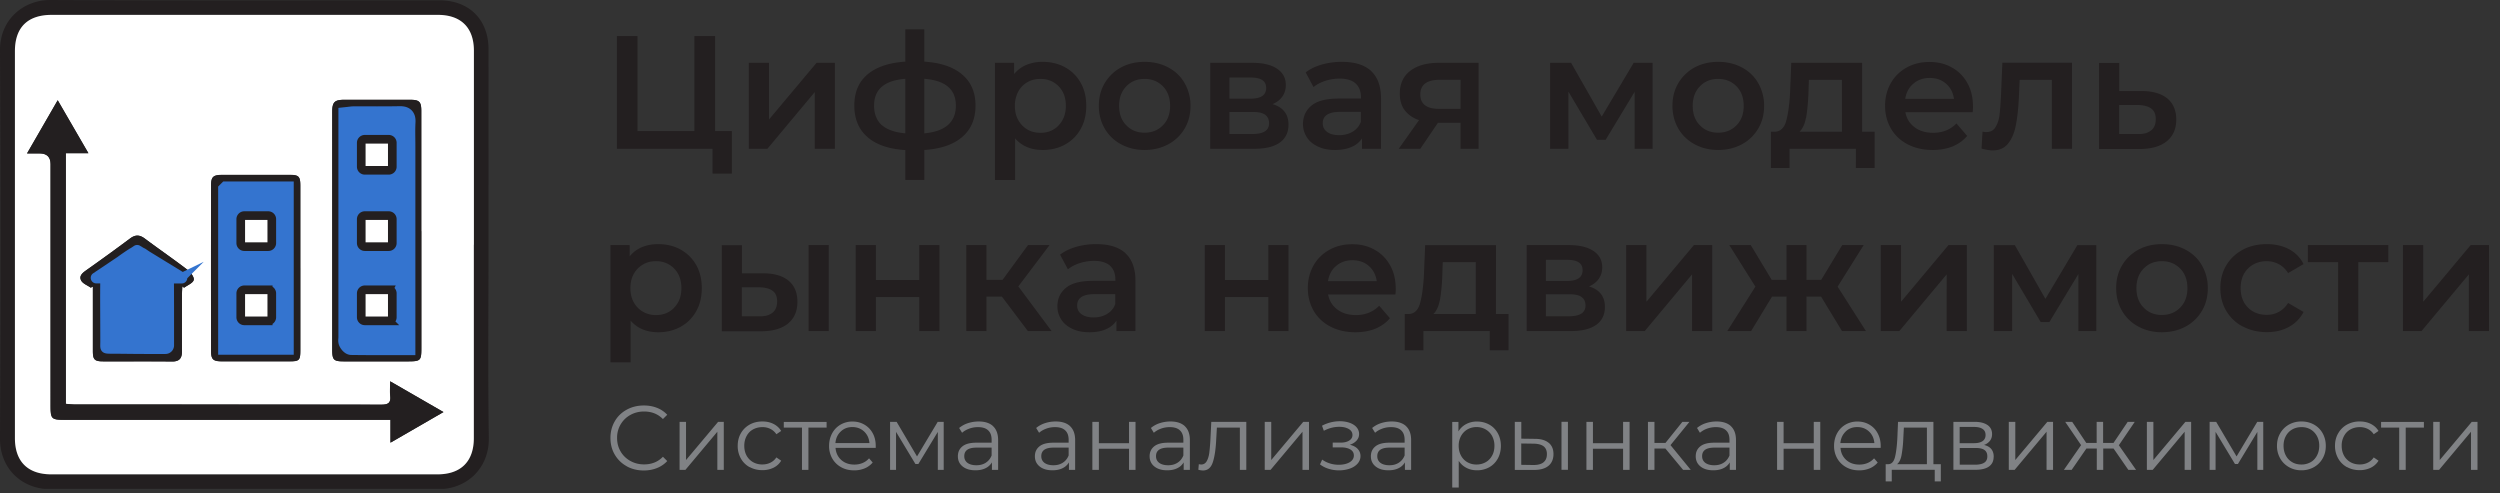<svg width="289" height="57" fill="none" xmlns="http://www.w3.org/2000/svg"><rect width="100%" height="100%" fill="#333333" stroke="none"/><g clip-path="url(#a)"><path d="M56.473 28.374c0 7.426-.08 14.844.036 22.269.05 3.306-2.364 5.924-5.924 5.91a6130.33 6130.33 0 0 0-44.711 0c-3.292.014-5.888-2.328-5.874-5.86A4630.7 4630.7 0 0 0 0 5.809C-.014 2.183 2.792-.014 5.83 0c14.988.073 29.984.036 44.972.036 3.416 0 5.67 2.226 5.67 5.642.008 7.57 0 15.133 0 22.703v-.007Zm-1.697-.08V5.844c0-2.646-1.494-4.118-4.162-4.118H5.975c-2.792 0-4.256 1.443-4.256 4.206v44.725c0 2.698 1.5 4.184 4.205 4.184h44.639c2.712 0 4.206-1.486 4.206-4.177V28.302l.007-.008Z" fill="#231F20"/><path d="M54.775 28.294v22.363c0 2.69-1.5 4.177-4.206 4.177H5.931c-2.712 0-4.206-1.48-4.206-4.184V5.924c0-2.762 1.472-4.205 4.257-4.205H50.62c2.669 0 4.155 1.479 4.163 4.118v22.45l-.008.007ZM3.132 17.737H4.56c.851 0 1.277.415 1.277 1.247v28.011c0 1.407.13 1.538 1.544 1.538h37.75v2.64c2.11-1.22 4.06-2.343 6.127-3.54l-6.163-3.553c0 .711-.044 1.204.007 1.683.094.812-.24 1.015-1.022 1.015-11.827-.022-23.661-.015-35.488-.022-.334 0-.667-.05-.993-.072V17.708h2.61c-1.218-2.103-2.357-4.061-3.546-6.12a3053.195 3053.195 0 0 1-3.546 6.149h.015Zm45.574 8.998V12.82c0-1.058-.232-1.283-1.276-1.283-2.553-.007-5.098 0-7.65 0-1.102 0-1.37.275-1.37 1.392v27.475c0 1.211.159 1.37 1.34 1.37h7.477c1.377 0 1.486-.101 1.486-1.479V26.728l-.007.007Zm-13.988 4.279v-9.565c0-1.037-.181-1.218-1.218-1.218h-7.83c-1.008 0-1.27.218-1.27 1.204-.014 6.38-.014 12.755 0 19.136 0 1 .24 1.204 1.255 1.21h7.832c1.109 0 1.232-.13 1.232-1.276v-9.491Zm-24.233 2.24.246-.123v7.462c0 .971.203 1.181 1.168 1.181 2.66.008 5.33-.014 7.99.015.834.007 1.146-.363 1.139-1.153-.007-2.175 0-4.343 0-6.519 0-.34.029-.674.043-1.015l.203.16c.4-.298 1.03-.537 1.117-.907.073-.326-.377-.906-.747-1.182-1.61-1.232-3.284-2.371-4.902-3.59-.601-.449-1.095-.478-1.71-.014a242.36 242.36 0 0 1-4.99 3.619c-.45.319-.957.667-.667 1.232.189.37.725.559 1.102.827l.008.007Z" fill="#fff"/><path d="M3.132 17.736c1.219-2.11 2.335-4.053 3.546-6.149 1.19 2.06 2.328 4.018 3.546 6.12h-2.61v28.977c.326.021.66.072.993.072 11.827 0 23.66 0 35.488.022.783 0 1.116-.203 1.022-1.015-.058-.479-.007-.972-.007-1.683l6.163 3.553c-2.074 1.197-4.017 2.314-6.127 3.539v-2.64H7.396c-1.414 0-1.544-.13-1.544-1.537V18.984c0-.832-.426-1.248-1.277-1.248H3.132Z" fill="#231F20"/><path d="M48.707 26.728v13.567c0 1.37-.11 1.472-1.487 1.48h-7.476c-1.182 0-1.341-.167-1.341-1.37V12.928c0-1.117.268-1.385 1.37-1.392h7.65c1.052 0 1.276.232 1.276 1.283v13.915l.008-.007Zm-1.69 13.328V16.808c0-.899-.036-1.798.015-2.697.036-.667-.225-.841-.856-.834-1.74.036-3.48.007-5.214.015-.254 0-.507.043-.84.08v25.61c0 .204-.059.436.02.603.095.188.313.442.472.45 2.081.028 4.17.021 6.403.021Zm-12.297-9.05v9.478c0 1.153-.117 1.276-1.233 1.276h-7.832c-1.015 0-1.254-.21-1.254-1.211-.015-6.381-.015-12.755 0-19.136 0-.986.26-1.196 1.269-1.204h7.83c1.03 0 1.211.182 1.218 1.218v9.579Zm-8.5-9.027v18.026h6.737V21.98h-6.736ZM10.486 33.247c-.377-.268-.914-.457-1.102-.827-.283-.565.224-.913.667-1.232a242.094 242.094 0 0 0 4.989-3.619c.616-.457 1.109-.435 1.71.015 1.625 1.21 3.293 2.356 4.903 3.59.362.275.82.855.747 1.181-.08.37-.718.61-1.117.907l-.203-.16c-.015.34-.044.674-.044 1.015 0 2.175-.007 4.344 0 6.519 0 .783-.304 1.16-1.138 1.153-2.661-.03-5.33 0-7.99-.015-.973 0-1.168-.21-1.168-1.181V33.13l-.247.123-.007-.007Zm8.781 6.809c0-2.806.007-5.468-.014-8.136 0-.21-.196-.471-.378-.61-.826-.63-1.66-1.26-2.537-1.826-.218-.138-.668-.138-.885 0a28.337 28.337 0 0 0-2.465 1.776c-.24.196-.508.544-.508.82-.036 2.465-.036 4.93 0 7.396 0 .196.283.55.442.55 2.081.037 4.162.023 6.36.023l-.015.007Z" fill="#231F20"/><path d="M47.017 40.056c-2.24 0-4.321.007-6.403-.022-.166 0-.384-.26-.47-.45-.08-.166-.023-.398-.023-.601V13.37c.341-.036.588-.08.841-.08 1.74 0 3.481.022 5.214-.014.631-.014.892.167.856.834-.05.9-.015 1.798-.015 2.697v23.248Zm-3.473-7.041c-2.291.015-2.378.102-2.378 2.393v.087c0 1.62.797 2.43 2.393 2.43 2.429 0 2.45-.023 2.45-2.488 0-2.284-.145-2.43-2.465-2.415v-.007Zm-2.378-6.287c0 2.451.036 2.487 2.356 2.487 2.393 0 2.487-.094 2.487-2.48 0-2.385-.05-2.429-2.429-2.429-2.385 0-2.414.03-2.414 2.422Zm0-8.694v.87c.007 1.233.37 1.588 1.602 1.603.58 0 1.16.014 1.74 0 1.052-.03 1.48-.443 1.494-1.472.015-.668.015-1.335 0-2.002-.014-.971-.29-1.29-1.247-1.435a7.041 7.041 0 0 0-1.037-.059c-2.45-.007-2.56.102-2.56 2.495h.008ZM26.22 21.979h6.736v18.026h-6.737V21.98Zm3.306 7.236c2.45 0 2.473-.021 2.473-2.472 0-2.4-.037-2.437-2.415-2.437-2.364 0-2.48.123-2.48 2.51 0 2.218.181 2.4 2.422 2.4Zm.073 8.702c2.385 0 2.4-.015 2.4-2.437 0-2.363-.138-2.494-2.495-2.472-2.219.021-2.407.21-2.407 2.429 0 2.371.109 2.48 2.494 2.48h.008Z" fill="#3474CF" stroke="#3474CF" stroke-width="2" stroke-miterlimit="10"/><path d="M42.383 36.75v-2.423h2.422c0 .653.03 1.327-.022 1.994-.014.153-.311.385-.5.406-.594.051-1.196.022-1.9.022Zm.008-8.738v-2.408h2.43c0 .675.028 1.305-.015 1.929-.015.167-.232.45-.37.457-.674.05-1.356.022-2.045.022Zm.007-8.687v-2.466c.232-.029.457-.072.681-.08 1.813-.05 2.081.262 1.719 2.074-.036.182-.297.435-.479.45-.623.058-1.247.022-1.921.022Zm-14.111 6.228h2.466c.029.298.065.523.072.755.058 1.762-.319 2.08-2.088 1.696-.181-.036-.413-.311-.428-.493-.058-.594-.022-1.203-.022-1.957Zm.108 8.731h2.356v2.393c-.152.029-.26.065-.377.072-2.204.123-2.407-.123-1.98-2.465Z" fill="#fff"/><path d="m21.1 32.007-4.118-2.523c-.152-.102-.297-.203-.45-.305-.036-.022-.08-.029-.123-.05l-.478-.29a.144.144 0 0 0-.153 0l-.457.304s-.05.014-.072.029c-.443.283-.9.595-1.363.935l-2.836 1.9c-.116.073-.058.254.08.254h.964c-.036 2.175 0 4.532 0 7.215 0 .877-.123.914.798.914 1.27 0 2.53.029 3.829.029h2.407a.494.494 0 0 0 .493-.493v-1.589c0-2.066 0-4.068-.014-6.069h1.407c.137 0 .188-.181.072-.254l.015-.007Z" fill="#3474CF" stroke="#3474CF" stroke-miterlimit="10"/><path d="M31.006 24.923h-2.763a.413.413 0 0 0-.413.413v2.763c0 .228.185.413.413.413h2.763a.413.413 0 0 0 .413-.413v-2.763a.413.413 0 0 0-.413-.413Zm0 8.577h-2.763a.413.413 0 0 0-.413.414v2.763c0 .228.185.413.413.413h2.763a.413.413 0 0 0 .413-.413v-2.763a.413.413 0 0 0-.413-.413Zm13.931-8.577h-2.763a.413.413 0 0 0-.413.413v2.763c0 .228.185.413.413.413h2.763a.413.413 0 0 0 .413-.413v-2.763a.413.413 0 0 0-.413-.413Zm0-8.825h-2.763a.413.413 0 0 0-.413.413v2.763c0 .228.185.413.413.413h2.763a.413.413 0 0 0 .413-.413v-2.763a.413.413 0 0 0-.413-.413Zm0 17.402h-2.763a.413.413 0 0 0-.413.414v2.763c0 .228.185.413.413.413h2.763a.413.413 0 0 0 .413-.413v-2.763a.413.413 0 0 0-.413-.413Z" fill="#fff" stroke="#231F20" stroke-miterlimit="10"/><path d="M84.603 15.153v4.914h-2.234V17.2H71.314V4.172h2.382v10.981h6.576V4.173h2.395v10.98h1.936Zm1.962-7.891h2.332v6.551l5.497-6.551h2.122v9.939h-2.333v-6.552l-5.472 6.552h-2.146V7.262Zm24.665 8.574c-1.017.88-2.481 1.377-4.38 1.501V20.8h-2.196v-3.45c-1.899-.124-3.363-.62-4.368-1.5-1.017-.882-1.526-2.098-1.526-3.649 0-1.55.509-2.742 1.526-3.598 1.018-.856 2.469-1.353 4.368-1.477V3.391h2.196v3.734c1.899.124 3.363.62 4.38 1.49 1.03.868 1.539 2.072 1.539 3.598 0 1.526-.509 2.742-1.539 3.623Zm-9.306-1.39c.596.534 1.502.856 2.73.968V9.11c-1.228.099-2.134.41-2.73.93-.595.521-.881 1.253-.881 2.184 0 .93.298 1.7.881 2.234v-.013Zm8.574-2.233c0-.943-.298-1.675-.906-2.184-.608-.521-1.513-.82-2.742-.918v6.303c2.432-.223 3.648-1.29 3.648-3.201Zm12.629-4.43a4.531 4.531 0 0 1 1.799 1.787c.434.769.645 1.65.645 2.667 0 1.018-.211 1.899-.645 2.668a4.562 4.562 0 0 1-1.799 1.8c-.757.421-1.626.632-2.593.632-1.34 0-2.408-.447-3.189-1.34v4.814h-2.333V7.261h2.221v1.303a3.582 3.582 0 0 1 1.427-1.067 4.859 4.859 0 0 1 1.874-.347c.967 0 1.836.21 2.593.633Zm-.745 6.7c.546-.57.832-1.315.832-2.246 0-.93-.273-1.687-.832-2.258-.558-.57-1.253-.856-2.109-.856-.558 0-1.067.124-1.514.384a2.71 2.71 0 0 0-1.054 1.092 3.46 3.46 0 0 0-.385 1.638c0 .62.124 1.167.385 1.638.26.472.62.831 1.054 1.092.435.26.956.385 1.514.385.856 0 1.563-.286 2.109-.857v-.012Zm7.213 2.197a4.728 4.728 0 0 1-1.886-1.812c-.447-.77-.683-1.65-.683-2.63 0-.981.223-1.862.683-2.631a4.9 4.9 0 0 1 1.886-1.812c.806-.434 1.712-.645 2.717-.645 1.005 0 1.923.21 2.742.645.807.434 1.439 1.03 1.886 1.812a5.19 5.19 0 0 1 .682 2.63c0 .98-.223 1.861-.682 2.63a4.813 4.813 0 0 1-1.886 1.812c-.807.435-1.725.658-2.742.658-1.018 0-1.911-.223-2.717-.658Zm4.839-2.197c.558-.57.831-1.315.831-2.246 0-.93-.273-1.687-.831-2.258-.559-.57-1.266-.856-2.122-.856-.856 0-1.564.285-2.11.856-.558.57-.831 1.328-.831 2.258 0 .93.273 1.688.831 2.246.546.57 1.254.856 2.11.856.856 0 1.563-.285 2.122-.856Zm14.517-.074c0 .893-.335 1.588-1.005 2.072-.67.484-1.663.72-2.978.72h-5.063V7.262h4.864c1.216 0 2.172.223 2.842.67.682.447 1.03 1.08 1.03 1.898 0 .51-.137.956-.397 1.328-.261.372-.646.67-1.13.881 1.229.372 1.837 1.166 1.837 2.382v-.012Zm-6.825-3.003h2.432c1.204 0 1.812-.41 1.812-1.24 0-.832-.608-1.204-1.812-1.204h-2.432v2.457-.013Zm4.579 2.842c0-.435-.149-.757-.447-.98-.297-.224-.769-.323-1.389-.323h-2.743v2.543h2.668c1.278 0 1.911-.409 1.911-1.24Zm11.775-6.056c.769.707 1.166 1.762 1.166 3.177V17.2h-2.196v-1.203a2.69 2.69 0 0 1-1.216.992c-.534.236-1.166.348-1.911.348-.744 0-1.39-.124-1.948-.385-.558-.26-.993-.608-1.29-1.067a2.767 2.767 0 0 1-.46-1.538c0-.894.336-1.613.993-2.147.658-.546 1.712-.806 3.139-.806h2.569v-.15c0-.694-.211-1.228-.621-1.6-.409-.372-1.029-.558-1.848-.558-.559 0-1.105.086-1.651.26-.533.174-.992.41-1.365.72l-.905-1.7c.521-.397 1.141-.695 1.873-.906a8.349 8.349 0 0 1 2.333-.31c1.464 0 2.581.347 3.363 1.055l-.025-.013Zm-2.122 7.036a2.16 2.16 0 0 0 .955-1.142v-1.154h-2.394c-1.34 0-2.01.434-2.01 1.315 0 .422.161.757.508 1.005.335.248.794.373 1.39.373.596 0 1.104-.137 1.551-.397Zm14.568-7.966v9.939h-2.085v-3.003h-2.618l-2.035 3.003h-2.494l2.345-3.313c-.72-.248-1.265-.633-1.65-1.142-.385-.508-.571-1.154-.571-1.91 0-1.142.397-2.023 1.204-2.643.806-.62 1.911-.931 3.325-.931h4.579Zm-6.738 3.648c0 1.117.72 1.675 2.171 1.675h2.482V9.222h-2.395c-1.501 0-2.258.571-2.258 1.688Zm24.778 6.29v-6.588l-3.35 5.546h-1.006l-3.3-5.57V17.2h-2.122V7.262h2.432l3.536 6.216 3.698-6.216h2.184v9.939h-2.085.013Zm6.937-.52a4.735 4.735 0 0 1-1.886-1.812c-.447-.77-.682-1.65-.682-2.63 0-.981.223-1.862.682-2.631a4.9 4.9 0 0 1 1.886-1.812c.807-.434 1.712-.645 2.717-.645 1.005 0 1.924.21 2.742.645.807.434 1.44 1.03 1.886 1.812a5.19 5.19 0 0 1 .683 2.63c0 .98-.223 1.861-.683 2.63a4.813 4.813 0 0 1-1.886 1.812c-.806.435-1.724.658-2.742.658-1.017 0-1.91-.223-2.717-.658Zm4.839-2.197c.558-.57.831-1.315.831-2.246 0-.93-.273-1.687-.831-2.258-.558-.57-1.266-.856-2.122-.856-.856 0-1.563.285-2.109.856-.558.57-.831 1.328-.831 2.258 0 .93.273 1.688.831 2.246.546.57 1.253.856 2.109.856.856 0 1.564-.285 2.122-.856Zm15.969.745v4.194h-2.171V17.2h-7.668v2.22h-2.159v-4.193h.472c.632-.025 1.067-.434 1.29-1.216.223-.782.385-1.899.459-3.338l.137-3.412h8.189v7.966h1.464-.013Zm-7.941-1.6c-.136.719-.384 1.252-.744 1.6h4.901V9.235h-3.822l-.049 1.6c-.05 1.142-.149 2.073-.273 2.792h-.013Zm19.295-.658h-7.805c.137.732.496 1.315 1.067 1.737.571.434 1.291.645 2.147.645 1.092 0 1.985-.36 2.692-1.08l1.241 1.44c-.447.533-1.005.93-1.687 1.216-.683.273-1.452.41-2.308.41-1.092 0-2.06-.224-2.891-.658-.832-.435-1.477-1.043-1.924-1.812-.446-.77-.682-1.65-.682-2.63s.223-1.837.658-2.619a4.683 4.683 0 0 1 1.836-1.811c.782-.434 1.663-.645 2.643-.645.98 0 1.836.21 2.593.645.769.422 1.353 1.03 1.787 1.799.434.782.645 1.675.645 2.693 0 .16 0 .397-.037.682l.025-.012Zm-6.874-3.3c-.521.433-.832 1.029-.943 1.761h5.633c-.099-.72-.397-1.303-.906-1.75-.509-.446-1.141-.67-1.898-.67-.757 0-1.378.224-1.886.658Zm18.336-2.408V17.2h-2.333V9.235h-3.722l-.087 1.972c-.062 1.316-.186 2.42-.36 3.3-.173.894-.484 1.59-.906 2.11-.434.521-1.017.77-1.761.77-.348 0-.77-.075-1.291-.211l.112-1.96a2.2 2.2 0 0 0 .446.049c.472 0 .832-.186 1.055-.571.236-.372.385-.831.459-1.352.062-.522.124-1.279.174-2.259l.161-3.834h8.041l.012.013Zm11.032 4.132c.67.57 1.018 1.377 1.018 2.42 0 1.091-.372 1.935-1.117 2.53-.744.596-1.799.881-3.152.881h-4.652v-9.95h2.332v3.25h2.668c1.266.012 2.233.31 2.916.881l-.013-.012Zm-1.886 3.685c.36-.298.534-.732.534-1.303 0-.57-.174-.968-.521-1.229-.348-.26-.881-.397-1.588-.409h-2.122v3.35h2.122c.682.037 1.203-.111 1.563-.41h.012ZM78.683 28.853a4.612 4.612 0 0 1 1.8 1.787c.434.77.644 1.65.644 2.668 0 1.017-.21 1.898-.645 2.667a4.563 4.563 0 0 1-1.799 1.8c-.77.422-1.625.633-2.593.633-1.34 0-2.407-.447-3.189-1.34v4.814h-2.333v-13.55h2.221v1.303a3.58 3.58 0 0 1 1.427-1.067c.571-.236 1.191-.347 1.874-.347.968 0 1.836.21 2.593.632Zm-.744 6.7c.558-.57.831-1.315.831-2.245 0-.93-.273-1.688-.831-2.258-.559-.571-1.253-.857-2.11-.857-.558 0-1.067.124-1.501.385-.447.26-.807.62-1.067 1.092-.26.471-.385 1.017-.385 1.638 0 .62.124 1.166.385 1.638.26.471.62.831 1.067 1.092.447.26.943.384 1.501.384.857 0 1.564-.285 2.11-.856v-.012Zm13.238-3.088c.67.57 1.005 1.377 1.005 2.419 0 1.092-.372 1.936-1.104 2.531-.744.596-1.787.881-3.139.881h-4.504v-9.95h2.333v3.25h2.518c1.266.012 2.234.31 2.904.88l-.013-.011Zm-1.873 3.685c.36-.298.533-.732.533-1.303 0-.57-.173-.968-.52-1.229-.348-.26-.882-.397-1.589-.409h-1.973v3.35h1.973c.683.037 1.204-.111 1.564-.41h.012Zm4.169-7.817h2.333v9.938h-2.333v-9.938Zm5.448 0h2.333v4.032h5.013v-4.032h2.333v9.938h-2.333v-3.933h-5.013v3.933h-2.333v-9.938Zm16.924 5.955h-1.811v3.983h-2.333v-9.938h2.333v4.02h1.861l2.94-4.02h2.494l-3.61 4.777 3.846 5.161h-2.742l-3.003-3.983h.025Zm14.245-5.025c.769.707 1.166 1.762 1.166 3.176v5.832h-2.196v-1.204c-.285.435-.695.77-1.216.993-.533.236-1.166.347-1.911.347-.744 0-1.389-.124-1.948-.384-.558-.26-.992-.608-1.29-1.067a2.766 2.766 0 0 1-.459-1.539c0-.893.335-1.613.992-2.146.658-.546 1.713-.807 3.14-.807h2.568v-.149c0-.695-.211-1.228-.62-1.6-.41-.373-1.03-.559-1.849-.559-.558 0-1.104.087-1.65.26-.534.174-.993.41-1.365.72l-.906-1.7c.521-.396 1.142-.694 1.874-.905a8.34 8.34 0 0 1 2.332-.31c1.464 0 2.581.347 3.363 1.054l-.025-.012Zm-2.122 7.035c.459-.273.77-.645.956-1.141v-1.154h-2.395c-1.34 0-2.01.434-2.01 1.315 0 .422.161.757.509 1.005.335.248.794.372 1.389.372.596 0 1.105-.136 1.551-.397Zm11.303-7.965h2.333v4.032h5.012v-4.032h2.333v9.938h-2.333v-3.933h-5.012v3.933h-2.333v-9.938Zm22.063 5.707h-7.805c.136.732.496 1.315 1.067 1.737.571.435 1.29.645 2.147.645 1.092 0 1.985-.36 2.692-1.079l1.241 1.44c-.447.533-1.005.93-1.688 1.215-.682.273-1.451.41-2.307.41-1.092 0-2.06-.224-2.891-.658-.832-.434-1.477-1.042-1.924-1.811-.446-.77-.682-1.65-.682-2.63 0-.981.223-1.837.657-2.619a4.692 4.692 0 0 1 1.837-1.812c.782-.434 1.663-.645 2.643-.645.98 0 1.836.211 2.593.645.769.422 1.352 1.03 1.787 1.8.434.781.645 1.675.645 2.692 0 .162 0 .397-.037.683l.025-.013Zm-6.874-3.3c-.522.434-.832 1.03-.943 1.762h5.633c-.1-.72-.397-1.303-.906-1.75-.509-.447-1.142-.67-1.898-.67-.757 0-1.378.223-1.886.658Zm19.926 5.559v4.193h-2.171v-2.22h-7.669v2.22h-2.158V36.3h.471c.633-.025 1.067-.435 1.29-1.216.224-.782.385-1.899.46-3.338l.136-3.412h8.189V36.3h1.464-.012Zm-7.941-1.601c-.137.72-.385 1.253-.745 1.6h4.902v-5.993h-3.822l-.05 1.601a22.413 22.413 0 0 1-.273 2.792h-.012Zm19.084.782c0 .893-.335 1.588-1.005 2.072-.67.484-1.663.72-2.978.72h-5.063v-9.94h4.864c1.216 0 2.172.224 2.842.67.682.447 1.03 1.08 1.03 1.9 0 .508-.137.954-.397 1.327-.261.372-.646.67-1.13.88 1.229.373 1.837 1.167 1.837 2.383v-.012Zm-6.825-3.003h2.432c1.204 0 1.812-.41 1.812-1.24 0-.832-.608-1.204-1.812-1.204h-2.432v2.456-.012Zm4.579 2.841c0-.434-.149-.757-.447-.98-.297-.223-.769-.322-1.389-.322h-2.743v2.543h2.668c1.278 0 1.911-.41 1.911-1.24Zm4.714-6.985h2.332v6.551l5.485-6.551h2.121v9.938h-2.332V31.72l-5.472 6.551h-2.147v-9.938h.013Zm22.508 5.955h-1.675v3.983h-2.308v-3.983h-1.675l-2.419 3.983h-2.755l3.251-5.136-3.015-4.802h2.481l2.42 4.02h1.712v-4.02h2.308v4.02h1.7l2.432-4.02h2.482l-3.015 4.802 3.275 5.136h-2.767l-2.419-3.983h-.013Zm6.923-5.955h2.333v6.551l5.484-6.551h2.122v9.938h-2.333V31.72l-5.472 6.551h-2.146v-9.938h.012Zm22.832 9.938v-6.588l-3.35 5.546h-1.005l-3.301-5.571v6.613h-2.122v-9.938h2.432l3.537 6.216 3.697-6.216h2.184v9.938h-2.085.013Zm6.935-.521a4.741 4.741 0 0 1-1.886-1.812c-.447-.769-.682-1.65-.682-2.63s.223-1.861.682-2.63a4.908 4.908 0 0 1 1.886-1.812c.807-.434 1.712-.645 2.717-.645 1.006 0 1.924.21 2.743.645.806.434 1.439 1.03 1.886 1.811a5.2 5.2 0 0 1 .682 2.63c0 .981-.223 1.862-.682 2.631a4.82 4.82 0 0 1-1.886 1.812c-.807.434-1.725.657-2.743.657-1.017 0-1.91-.223-2.717-.657Zm4.839-2.196c.559-.571.832-1.316.832-2.246 0-.93-.273-1.688-.832-2.258-.558-.571-1.265-.857-2.122-.857-.856 0-1.563.286-2.109.857-.558.57-.831 1.327-.831 2.258 0 .93.273 1.687.831 2.246.546.57 1.253.856 2.109.856.857 0 1.564-.286 2.122-.856Zm7.233 2.196a4.8 4.8 0 0 1-1.911-1.812c-.459-.769-.682-1.65-.682-2.63s.223-1.861.682-2.63c.459-.77 1.092-1.366 1.911-1.812.819-.434 1.737-.645 2.779-.645.981 0 1.837.198 2.581.595a3.89 3.89 0 0 1 1.663 1.713l-1.787 1.042c-.285-.46-.645-.807-1.067-1.03a2.969 2.969 0 0 0-1.402-.348c-.869 0-1.588.286-2.159.844-.571.571-.856 1.315-.856 2.258 0 .943.285 1.7.844 2.259.558.558 1.29.843 2.171.843.509 0 .98-.111 1.402-.347.422-.236.782-.57 1.067-1.03l1.787 1.042a4.041 4.041 0 0 1-1.688 1.725c-.744.41-1.588.608-2.556.608-1.03 0-1.96-.223-2.779-.658v.013Zm16.839-7.445h-3.487v7.966h-2.333v-7.966h-3.499v-1.972h9.306v1.973h.013Zm1.687-1.972h2.333v6.551l5.484-6.551h2.122v9.938h-2.333V31.72l-5.472 6.551h-2.146v-9.938h.012Z" fill="#231F20"/><path d="M72.445 53.895a3.562 3.562 0 0 1-1.378-1.342c-.337-.57-.499-1.216-.499-1.926s.169-1.35.5-1.926c.33-.576.794-1.02 1.384-1.343.59-.323 1.251-.484 1.982-.484.548 0 1.054.09 1.518.274.464.182.858.45 1.181.8l-.5.493c-.575-.583-1.3-.872-2.178-.872-.583 0-1.11.134-1.588.401s-.85.633-1.125 1.096a3.006 3.006 0 0 0-.407 1.56c0 .577.133 1.097.407 1.561.267.464.647.83 1.125 1.097s1.005.4 1.588.4c.886 0 1.617-.295 2.179-.885l.499.499a3.216 3.216 0 0 1-1.188.808c-.47.19-.977.281-1.525.281-.731 0-1.392-.162-1.975-.485v-.007Zm6.115-5.124h.745v4.407l3.704-4.407h.66v5.546h-.745V49.91l-3.69 4.407h-.674V48.77Zm8.103 5.236a2.595 2.595 0 0 1-1.019-1.005 2.913 2.913 0 0 1-.365-1.462c0-.54.12-1.026.365-1.454.246-.43.584-.76 1.02-1.006.428-.238.92-.358 1.468-.358.478 0 .907.091 1.28.281.372.19.674.457.892.815l-.555.38a1.78 1.78 0 0 0-.696-.618 2.01 2.01 0 0 0-.92-.204c-.401 0-.76.091-1.083.267-.323.175-.57.435-.745.766-.176.33-.267.703-.267 1.124 0 .422.091.809.267 1.132.176.323.429.576.745.759a2.15 2.15 0 0 0 1.082.267c.33 0 .633-.063.921-.204.281-.133.513-.337.696-.611l.555.38a2.086 2.086 0 0 1-.892.815c-.38.182-.809.28-1.273.28-.548 0-1.04-.119-1.468-.358l-.008.014Zm8.885-4.575h-2.094v4.885h-.745v-4.885h-2.102v-.66h4.948v.66h-.007Zm5.679 2.341h-4.639c.042.576.267 1.04.66 1.398.401.359.907.534 1.519.534.344 0 .66-.063.949-.182a1.97 1.97 0 0 0 .745-.542l.422.485a2.4 2.4 0 0 1-.921.675 3.099 3.099 0 0 1-1.216.232c-.57 0-1.075-.12-1.511-.365a2.661 2.661 0 0 1-1.026-1.006 2.868 2.868 0 0 1-.366-1.454c0-.542.12-1.026.352-1.455.232-.429.555-.76.97-1.005a2.692 2.692 0 0 1 1.384-.359c.513 0 .97.12 1.378.359.407.239.731.569.963.998.232.428.344.913.344 1.462v.232l-.007-.008Zm-4.034-1.891c-.366.344-.57.787-.619 1.335h3.936c-.049-.548-.253-.99-.619-1.335-.365-.337-.815-.513-1.356-.513-.541 0-.984.169-1.342.513Zm11.899-1.111v5.546h-.681V49.93l-2.25 3.711h-.337l-2.242-3.718v4.393h-.689V48.77h.759l2.355 3.993 2.39-3.993h.695Zm5.708.499c.387.366.583.9.583 1.61v3.437h-.716v-.865a1.706 1.706 0 0 1-.745.675c-.324.162-.717.239-1.167.239-.619 0-1.111-.148-1.476-.443-.366-.295-.548-.689-.548-1.174s.168-.85.513-1.138c.344-.288.885-.436 1.63-.436h1.757v-.337c0-.478-.133-.844-.4-1.09-.267-.253-.661-.372-1.174-.372-.351 0-.689.056-1.012.175-.323.12-.598.274-.829.478l-.338-.555a3.06 3.06 0 0 1 1.012-.555 4.05 4.05 0 0 1 1.244-.197c.724 0 1.28.183 1.666.541v.007Zm-.843 4.217c.302-.19.527-.47.674-.836v-.907h-1.743c-.949 0-1.419.33-1.419.991 0 .324.119.577.365.766.246.183.59.282 1.033.282.443 0 .78-.099 1.083-.289l.007-.007Zm9.746-4.217c.387.366.584.9.584 1.61v3.437h-.717v-.865a1.706 1.706 0 0 1-.745.675c-.324.162-.717.239-1.167.239-.619 0-1.111-.148-1.476-.443-.366-.295-.548-.689-.548-1.174s.168-.85.513-1.138c.344-.288.885-.436 1.63-.436h1.758v-.337c0-.478-.134-.844-.401-1.09-.267-.253-.661-.372-1.174-.372-.351 0-.689.056-1.012.175-.323.12-.597.274-.829.478l-.338-.555a3.06 3.06 0 0 1 1.012-.555 4.05 4.05 0 0 1 1.244-.197c.724 0 1.28.183 1.666.541v.007Zm-.843 4.217c.302-.19.527-.47.675-.836v-.907h-1.744c-.948 0-1.419.33-1.419.991 0 .324.119.577.365.766.246.183.591.282 1.033.282.443 0 .781-.099 1.083-.289l.007-.007Zm3.417-4.716h.752v2.46h3.486v-2.46h.752v5.546h-.752V51.87h-3.486v2.446h-.752V48.77Zm10.69.499c.386.366.583.9.583 1.61v3.437h-.717v-.865a1.695 1.695 0 0 1-.745.675c-.323.162-.717.239-1.167.239-.618 0-1.11-.148-1.476-.443-.365-.295-.548-.689-.548-1.174s.169-.85.513-1.138c.345-.288.886-.436 1.631-.436h1.757v-.337c0-.478-.133-.844-.401-1.09-.267-.253-.66-.372-1.173-.372a2.9 2.9 0 0 0-1.012.175 2.59 2.59 0 0 0-.83.478l-.337-.555a3.05 3.05 0 0 1 1.012-.555 4.045 4.045 0 0 1 1.244-.197c.724 0 1.279.183 1.666.541v.007Zm-.844 4.217c.303-.19.527-.47.675-.836v-.907h-1.743c-.949 0-1.42.33-1.42.991 0 .324.12.577.366.766.246.183.59.282 1.033.282.443 0 .78-.099 1.082-.289l.007-.007Zm7.95-4.716v5.546h-.745v-4.885h-2.656l-.078 1.37c-.056 1.153-.19 2.039-.4 2.657-.211.619-.584.928-1.132.928a2.12 2.12 0 0 1-.534-.084l.056-.647a1.4 1.4 0 0 0 .267.042c.288 0 .506-.133.654-.4.147-.267.246-.598.295-.991a24.1 24.1 0 0 0 .127-1.56l.098-1.983h4.055l-.007.007Zm2.13 0h.752v4.407l3.697-4.407h.668v5.546h-.752V49.91l-3.69 4.407h-.675V48.77Zm10.747 3.128c.211.225.323.499.323.822 0 .324-.112.612-.33.865-.225.253-.52.45-.9.583a3.78 3.78 0 0 1-1.258.204c-.401 0-.794-.056-1.181-.176a3.126 3.126 0 0 1-1.012-.513l.253-.555c.253.19.548.337.886.443a3.39 3.39 0 0 0 1.026.154c.513 0 .935-.098 1.258-.288.323-.19.492-.457.492-.787 0-.295-.134-.527-.401-.689-.267-.162-.632-.246-1.096-.246h-.949v-.548h.907c.414 0 .745-.077.998-.239.253-.155.379-.373.379-.64 0-.295-.14-.527-.429-.696-.288-.168-.653-.253-1.11-.253-.597 0-1.188.155-1.771.457l-.211-.583a4.404 4.404 0 0 1 2.052-.52c.422 0 .801.063 1.146.183.344.126.611.295.801.52.19.225.288.485.288.78 0 .295-.098.534-.288.752a1.75 1.75 0 0 1-.787.485c.394.091.696.253.914.478v.007Zm5.593-2.629c.387.366.583.9.583 1.61v3.437h-.716v-.865a1.706 1.706 0 0 1-.745.675c-.324.162-.717.239-1.167.239-.619 0-1.111-.148-1.476-.443-.366-.295-.548-.689-.548-1.174s.168-.85.513-1.138c.344-.288.885-.436 1.63-.436h1.757v-.337c0-.478-.133-.844-.4-1.09-.267-.253-.661-.372-1.174-.372-.351 0-.689.056-1.012.175-.323.12-.598.274-.829.478l-.338-.555a3.06 3.06 0 0 1 1.012-.555 4.05 4.05 0 0 1 1.244-.197c.724 0 1.279.183 1.666.541v.007Zm-.843 4.217c.302-.19.527-.47.674-.836v-.907h-1.743c-.949 0-1.419.33-1.419.991 0 .324.119.577.365.766.246.183.59.282 1.033.282.443 0 .78-.099 1.083-.289l.007-.007Zm10.452-4.407c.421.233.752.57.991.999.239.428.358.92.358 1.462 0 .54-.119 1.047-.358 1.476-.239.428-.57.759-.984.998a2.895 2.895 0 0 1-1.42.351c-.45 0-.857-.091-1.216-.281a2.261 2.261 0 0 1-.893-.815v3.092h-.752v-7.59h.717v1.096c.225-.366.52-.647.893-.844a2.608 2.608 0 0 1 1.251-.295c.52 0 .991.12 1.413.352Zm-.408 4.351c.316-.175.562-.435.745-.766.183-.33.267-.703.267-1.132a2.33 2.33 0 0 0-.267-1.124 1.957 1.957 0 0 0-.745-.766 2.07 2.07 0 0 0-1.054-.274 2.09 2.09 0 0 0-1.061.274c-.31.183-.556.436-.738.766a2.35 2.35 0 0 0-.268 1.124c0 .422.092.802.268 1.132.175.33.428.584.738.766a2.07 2.07 0 0 0 1.061.267c.393 0 .738-.091 1.054-.267Zm7.288-2.241c.366.301.549.737.549 1.306 0 .57-.197 1.048-.591 1.364-.393.316-.956.47-1.687.464h-2.192V48.77h.752v1.94l1.581.021c.696 0 1.23.162 1.588.464v-.007Zm-.604 2.248c.267-.21.394-.527.394-.942 0-.414-.134-.71-.387-.906-.26-.197-.654-.296-1.174-.303l-1.405-.02v2.466l1.405.022c.513 0 .9-.099 1.167-.31v-.007Zm2.08-4.674h.745v5.546h-.745v-5.546Zm2.883.007h.752v2.46h3.486v-2.46h.752v5.546h-.752V51.87h-3.486v2.446h-.752V48.77Zm9.129 3.079h-1.265v2.467h-.752V48.77h.752v2.432h1.272l1.954-2.432h.815l-2.185 2.685 2.34 2.86h-.885l-2.046-2.466Zm7.577-2.58c.386.366.583.9.583 1.61v3.437h-.717v-.865a1.695 1.695 0 0 1-.745.675c-.323.162-.717.239-1.166.239-.619 0-1.111-.148-1.476-.443-.366-.295-.549-.689-.549-1.174s.169-.85.513-1.138c.345-.288.886-.436 1.631-.436h1.757v-.337c0-.478-.133-.844-.4-1.09-.268-.253-.661-.372-1.174-.372a2.9 2.9 0 0 0-1.012.175 2.59 2.59 0 0 0-.83.478l-.337-.555a3.06 3.06 0 0 1 1.012-.555 4.045 4.045 0 0 1 1.244-.197c.724 0 1.279.183 1.666.541v.007Zm-.844 4.217c.303-.19.528-.47.675-.836v-.907h-1.743c-.949 0-1.42.33-1.42.991 0 .324.12.577.366.766.246.183.59.282 1.033.282.443 0 .78-.099 1.082-.289l.007-.007Zm6.179-4.716h.752v2.46h3.487v-2.46h.752v5.546h-.752V51.87h-3.487v2.446h-.752V48.77Zm11.969 3.002h-4.639c.042.576.267 1.04.661 1.398.4.359.906.534 1.518.534.344 0 .66-.063.949-.182a2.05 2.05 0 0 0 .752-.542l.421.485c-.246.296-.555.52-.92.675a3.1 3.1 0 0 1-1.216.232c-.57 0-1.076-.12-1.511-.365a2.662 2.662 0 0 1-1.027-1.006 2.872 2.872 0 0 1-.372-1.454c0-.542.119-1.026.351-1.455a2.57 2.57 0 0 1 .97-1.005 2.695 2.695 0 0 1 1.385-.359c.513 0 .97.12 1.378.359.407.239.73.569.955.998.232.428.352.913.352 1.462v.232l-.007-.008Zm-4.035-1.891c-.358.344-.569.787-.618 1.335h3.929c-.049-.548-.253-.99-.619-1.335-.358-.337-.815-.513-1.356-.513-.541 0-.984.169-1.343.513h.007Zm10.993 3.781v1.99h-.703V54.31h-4.969v1.342h-.703v-1.989h.317c.372-.02.625-.295.759-.822.133-.527.225-1.265.274-2.214l.077-1.856h4.091v4.892h.864-.007Zm-4.54-1.047c-.098.513-.274.858-.527 1.047h3.458v-4.23h-2.664l-.063 1.23a13.875 13.875 0 0 1-.204 1.946v.007Zm10.647.19c0 .485-.175.857-.534 1.117-.358.26-.892.387-1.602.387h-2.516v-5.546h2.445c.633 0 1.125.12 1.49.366.359.246.535.597.535 1.054 0 .302-.085.562-.246.773a1.457 1.457 0 0 1-.689.478c.752.176 1.124.633 1.124 1.364l-.007.007Zm-3.929-1.575h1.666c.429 0 .759-.084.984-.239.232-.161.345-.4.345-.71 0-.309-.113-.54-.345-.695-.232-.155-.555-.232-.984-.232h-1.666v1.876Zm2.84 2.256c.239-.154.358-.393.358-.73 0-.338-.112-.577-.323-.732-.218-.161-.562-.239-1.033-.239h-1.834v1.933h1.757c.478 0 .836-.077 1.075-.232Zm2.84-4.716h.752v4.407l3.697-4.407h.668v5.546h-.752V49.91l-3.69 4.407h-.675V48.77Zm12.118 3.079h-1.201v2.467h-.745V51.85h-1.202l-1.701 2.467h-.9l1.989-2.86-1.834-2.686h.808l1.624 2.432h1.201v-2.432h.746v2.432h1.201l1.638-2.432h.815l-1.834 2.7 1.989 2.846h-.893l-1.708-2.467h.007Zm3.844-3.079h.752v4.407l3.697-4.407h.668v5.546h-.752V49.91l-3.69 4.407h-.675V48.77Zm13.453 0v5.546h-.682V49.93l-2.249 3.711h-.337l-2.243-3.718v4.393h-.688V48.77h.759l2.354 3.993 2.39-3.993h.696ZM264.604 54a2.622 2.622 0 0 1-1.012-1.005 2.873 2.873 0 0 1-.373-1.455c0-.54.12-1.026.373-1.454a2.67 2.67 0 0 1 1.012-1.006 2.905 2.905 0 0 1 1.441-.358c.534 0 1.019.12 1.448.358.428.24.766.577 1.005 1.006.239.428.365.913.365 1.454 0 .542-.119 1.027-.365 1.455A2.611 2.611 0 0 1 267.493 54a2.916 2.916 0 0 1-1.448.366c-.541 0-1.012-.12-1.441-.366Zm2.502-.569c.316-.176.555-.436.731-.766.176-.33.267-.703.267-1.132 0-.428-.084-.794-.267-1.124a1.973 1.973 0 0 0-.731-.766 2.054 2.054 0 0 0-1.061-.267c-.394 0-.745.091-1.061.267a1.883 1.883 0 0 0-.738.766c-.183.33-.267.703-.267 1.124 0 .422.091.802.267 1.132.175.33.421.583.738.766.309.183.667.267 1.061.267a2.14 2.14 0 0 0 1.061-.267Zm4.211.576a2.593 2.593 0 0 1-1.019-1.005 2.918 2.918 0 0 1-.373-1.462c0-.54.12-1.026.373-1.454a2.64 2.64 0 0 1 1.019-1.006 2.993 2.993 0 0 1 1.469-.358c.478 0 .907.091 1.279.281.373.19.675.457.893.815l-.556.38a1.773 1.773 0 0 0-.695-.618 2.007 2.007 0 0 0-.914-.204c-.401 0-.759.091-1.082.267-.324.175-.57.435-.745.766a2.27 2.27 0 0 0-.268 1.124c0 .422.092.809.268 1.132.175.323.428.576.745.759.323.183.681.267 1.082.267.33 0 .632-.063.914-.204.281-.133.513-.337.695-.611l.556.38c-.218.358-.52.632-.9.815a2.91 2.91 0 0 1-1.272.28c-.548 0-1.04-.119-1.469-.358v.014Zm8.885-4.575H278.1v4.885h-.752v-4.885h-2.095v-.66h4.949v.66Zm1.08-.661h.752v4.407l3.697-4.407h.668v5.546h-.752V49.91l-3.69 4.407h-.675V48.77Z" fill="#808285"/></g><defs><clipPath id="a"><path fill="#fff" d="M0 0h288.2v56.51H0z"/></clipPath></defs></svg>